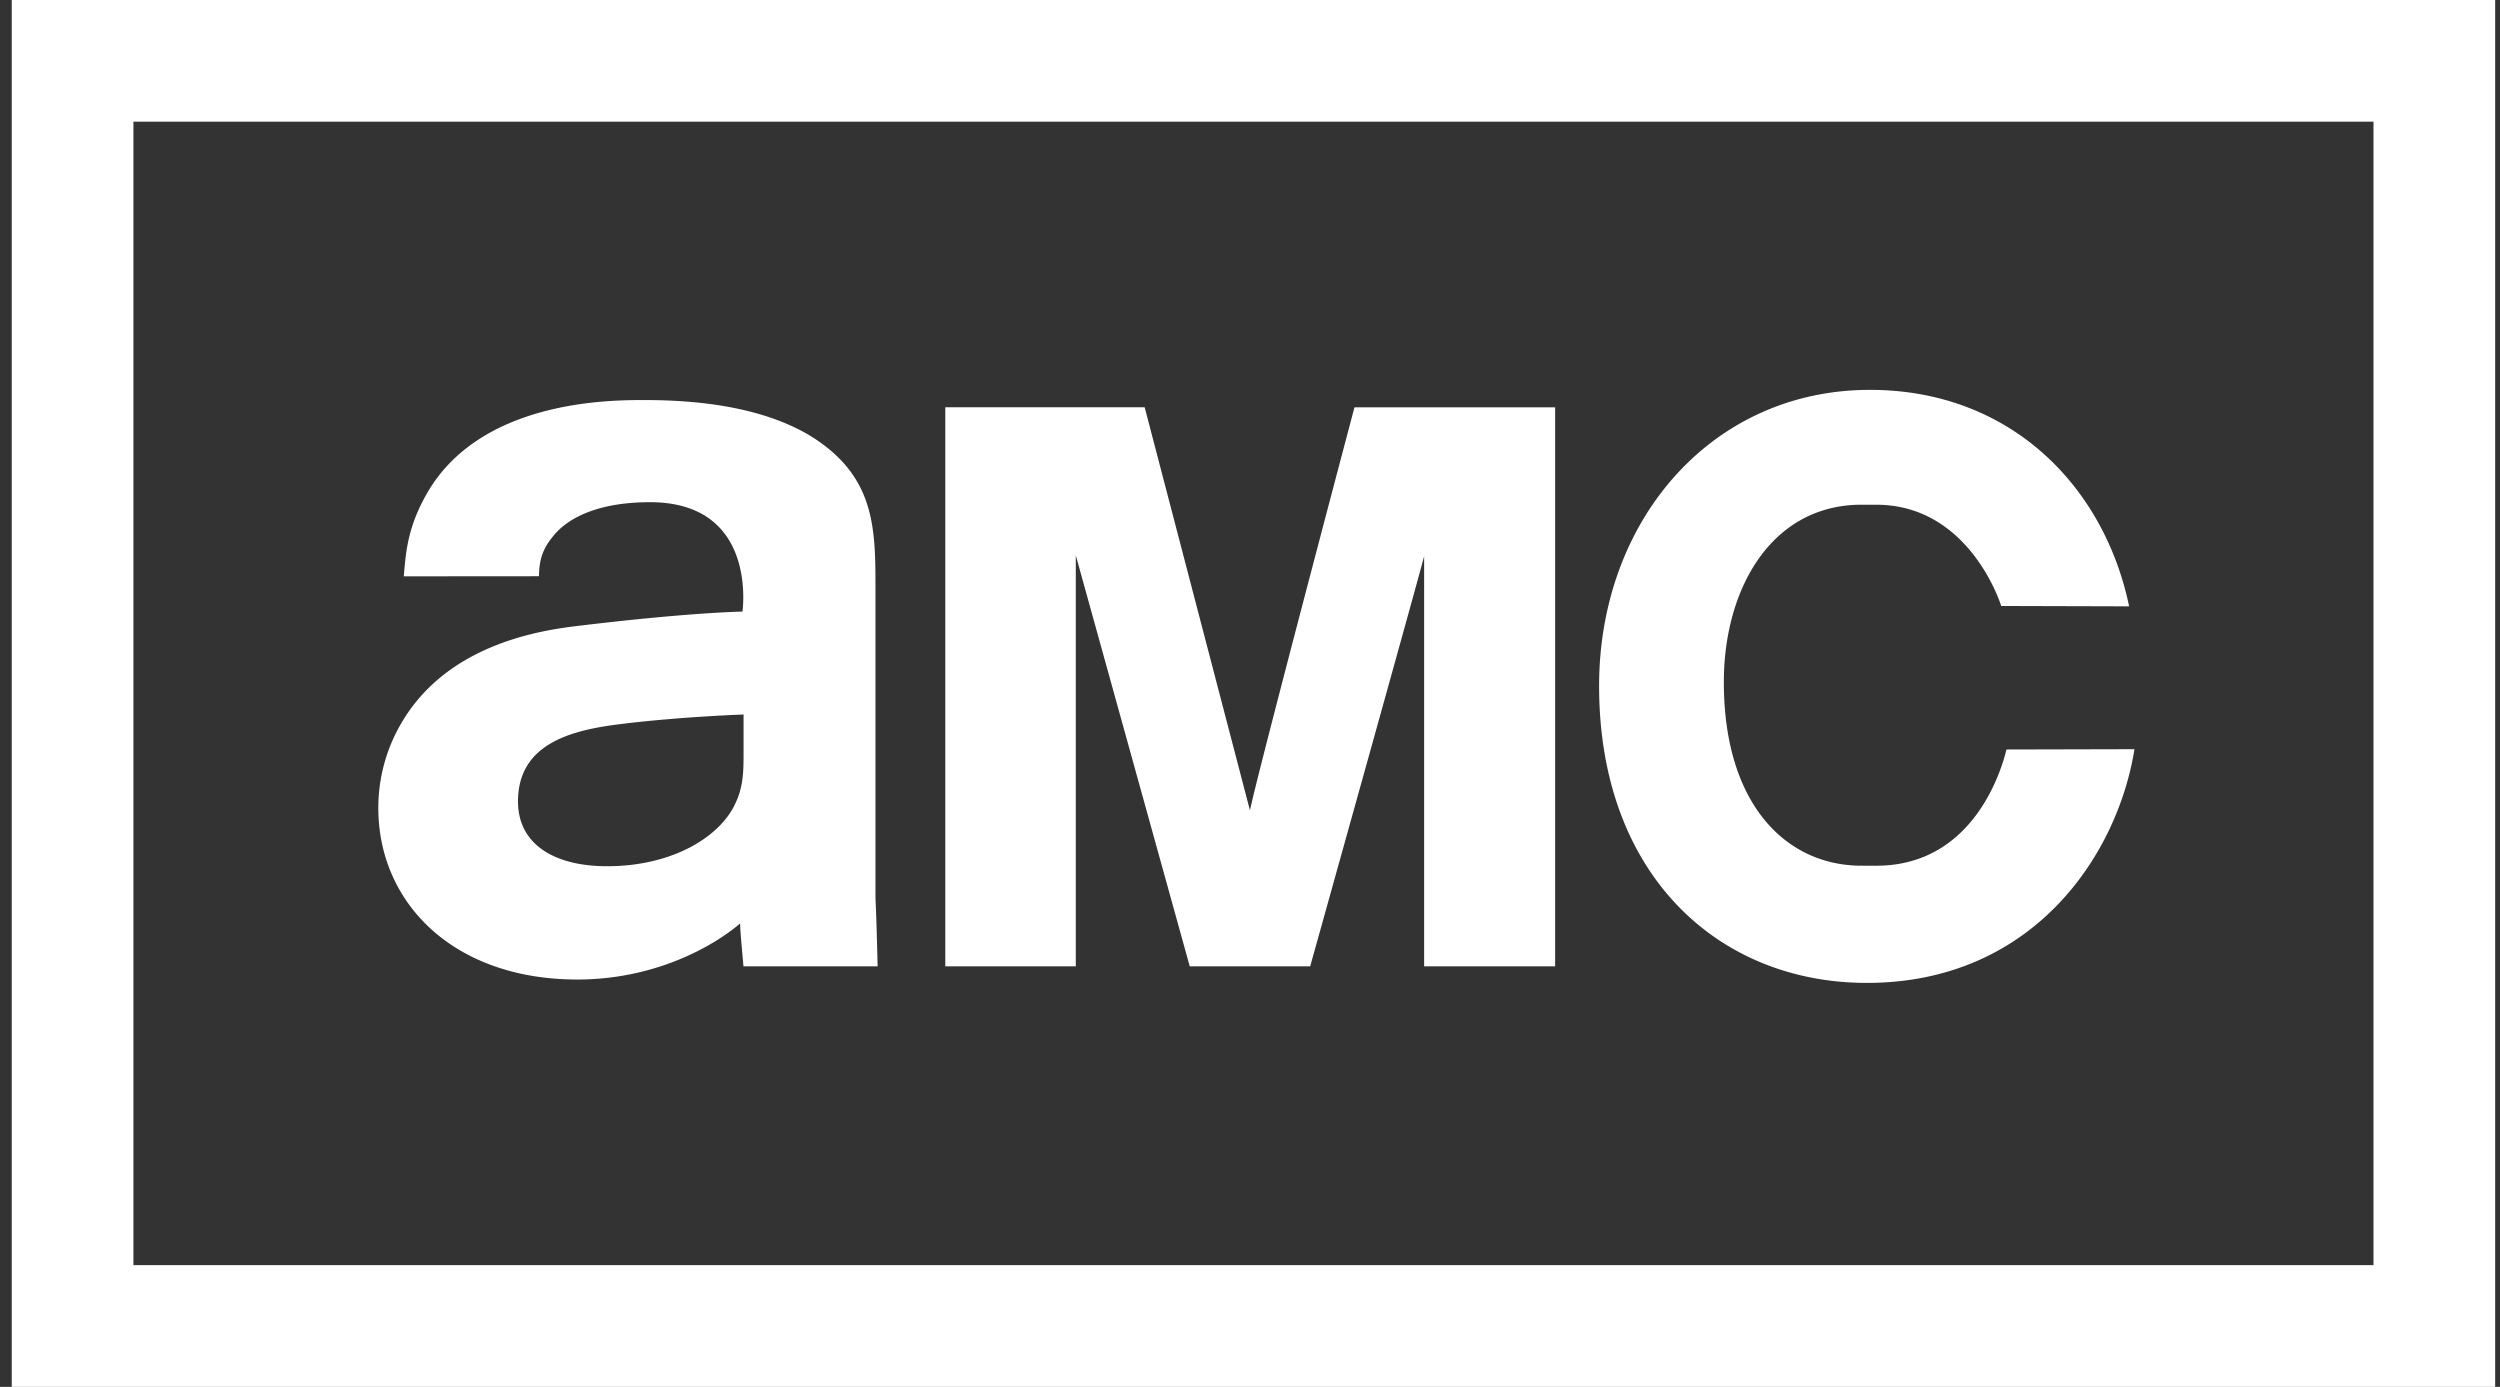 <?xml version="1.0" encoding="UTF-8"?>
<svg xmlns="http://www.w3.org/2000/svg" width="137" height="76" fill="none">
  <rect width="100%" height="100%" fill="#333333" stroke="none"/>
  <g clip-path="url(#clip0_2853_28590)" fill="#fff">
    <path d="M.644 76h136.091V0H.644v76zM7.312 6.667h122.756V69.33H7.312V6.667z"></path>
    <path d="M74.226 22.32s-5.291 19.959-5.728 22.089l-5.77-22.091H51.802v30.636h7.151V30.433l6.245 22.521h6.6s6.095-21.814 6.244-22.476v22.476h7.179V22.32H74.226zM47.975 48.072V32.105c0-3.253-.062-6.084-3.62-8.252-2.65-1.57-6.142-1.93-9.035-1.93-1.927 0-9.101 0-11.995 5.242-.942 1.703-1.081 2.951-1.196 4.412v.006l7.406-.006c.012-.676.1-1.365.721-2.122.72-.967 2.347-1.935 5.363-1.935 5.945 0 5.067 5.995 5.067 5.995s-2.97.042-9.288.818c-2.92.362-7.532 1.504-9.703 5.845a9.162 9.162 0 00-.963 4.102c0 5.18 4.097 9.398 10.908 9.398 4.156 0 7.353-1.74 8.92-3.074 0 .422.12 1.628.182 2.35h7.352c-.119-4.882-.119-2.587-.119-4.882zm-7.228-6.808c0 .907 0 1.805-.425 2.708-.782 1.81-3.376 3.497-7.053 3.497-2.896 0-4.883-1.202-4.883-3.553 0-3.2 2.996-3.91 5.594-4.233 3.251-.406 6.767-.528 6.767-.528v2.109zm76.222-.208l-7.014.017c-.208.844-1.67 6.369-7.135 6.369-.081 0-.961 0-1.038-.004-4.019-.127-7.316-3.466-7.316-10.06 0-5.057 2.55-9.61 7.374-9.718h.98c4.999 0 6.75 5.23 6.846 5.548l7.01.02c-1.356-6.531-6.463-11.863-14.205-11.863-8.675 0-14.84 7.156-14.84 16.225 0 10.37 6.552 16.273 14.669 16.273 9.036 0 13.723-6.908 14.669-12.807z"></path>
  </g>
  <defs>
    <clipPath id="clip0_2853_28590">
      <path fill="#fff" transform="translate(.638)" d="M0 0h136.103v76H0z"></path>
    </clipPath>
  </defs>
</svg>

